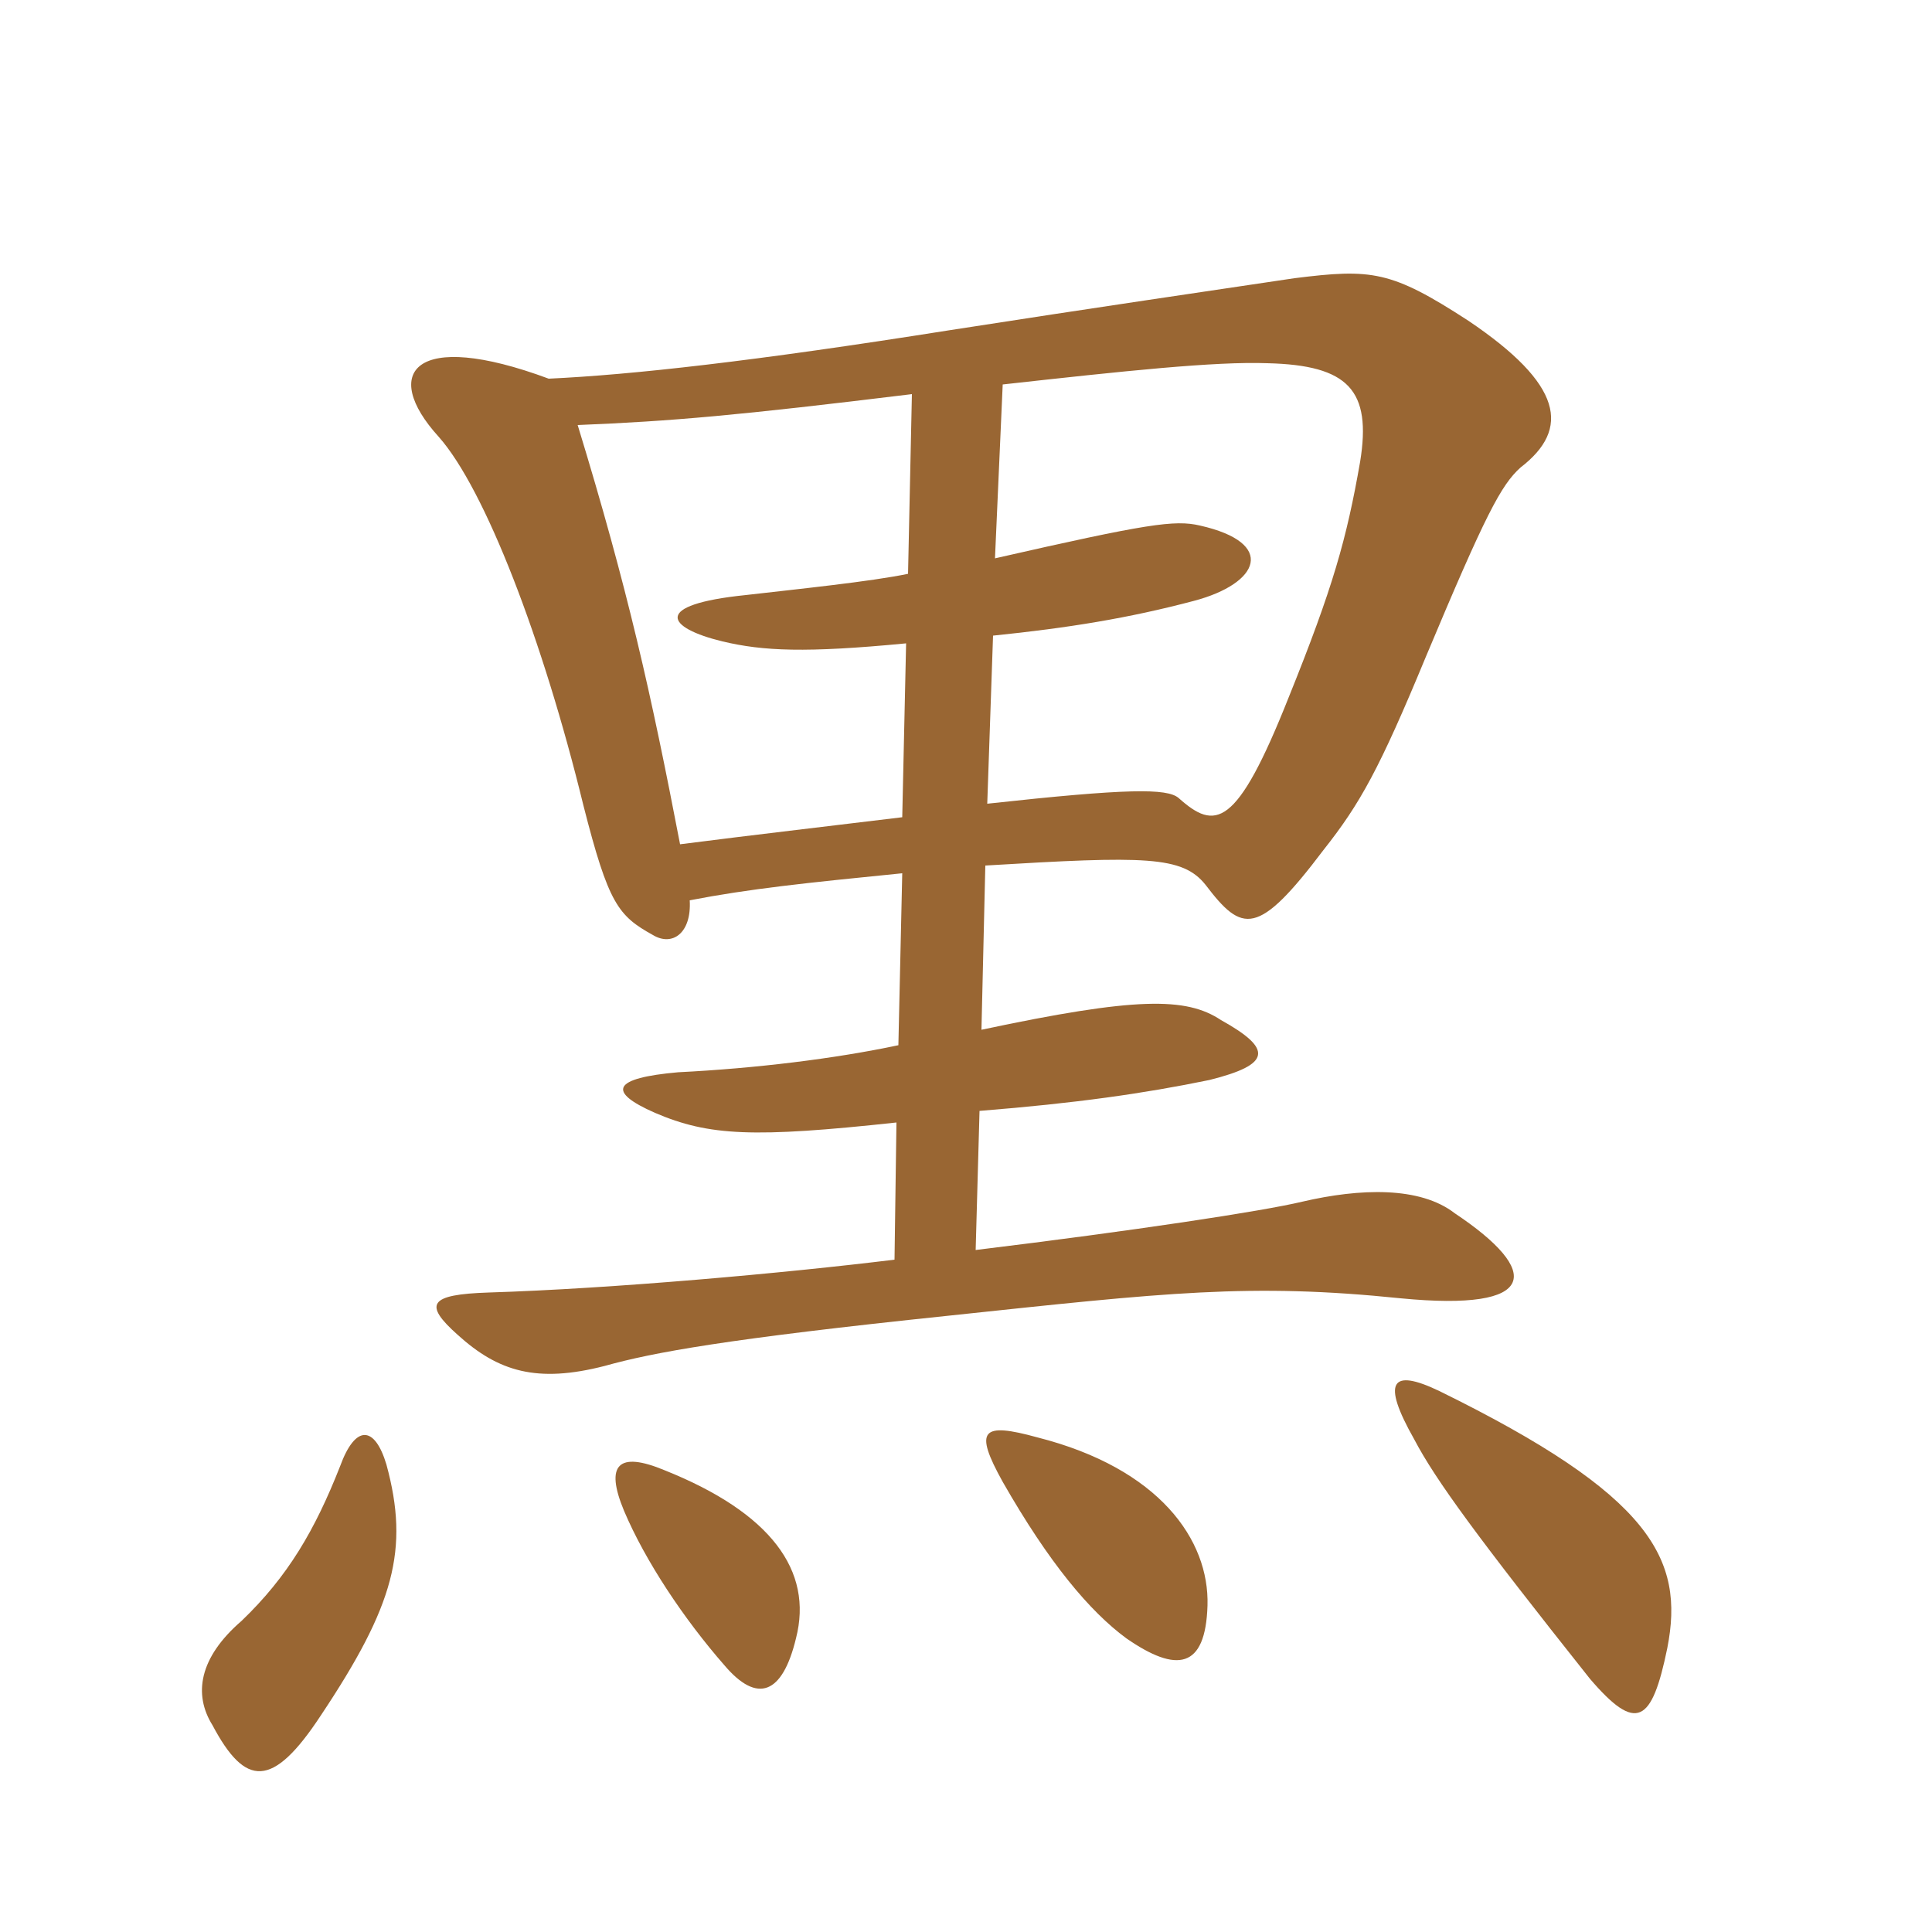 <svg xmlns="http://www.w3.org/2000/svg" xmlns:xlink="http://www.w3.org/1999/xlink" width="150" height="150"><path fill="#996633" padding="10" d="M30 113.70C29.10 110.70 27.60 110.55 26.40 113.85C24.45 118.80 22.35 122.40 18.75 125.85C15.45 128.70 15 131.55 16.50 133.95C19.05 138.75 21.15 138.90 24.90 133.20C30.60 124.65 31.80 120.30 30 113.70ZM61.80 127.20C63.15 121.95 59.85 117.45 51.60 114.15C48 112.65 46.95 113.70 48.45 117.30C50.10 121.20 53.10 125.70 56.25 129.30C58.80 132.30 60.75 131.55 61.80 127.20ZM129.45 127.95C130.80 121.05 128.25 116.10 111.75 108C108 106.20 107.25 107.25 109.80 111.75C111.45 114.90 114.75 119.40 123.45 130.35C127.05 134.55 128.25 133.80 129.45 127.95ZM93.75 124.65C93.90 119.55 90 114 80.55 111.60C76.20 110.40 75.60 111 77.85 115.05C81.45 121.35 84.60 125.10 87.45 127.20C91.35 129.90 93.60 129.60 93.75 124.65ZM42.60 29.40C32.10 25.50 29.55 28.95 34.05 33.90C37.65 37.95 42.15 49.65 45.30 62.55C47.25 70.20 48 71.10 50.70 72.60C52.20 73.50 53.70 72.45 53.55 69.90C58.20 69 62.55 68.55 70.05 67.80L69.75 81.15C64.80 82.20 58.65 82.95 52.65 83.25C47.55 83.70 47.10 84.75 50.85 86.40C55.05 88.20 58.50 88.35 69.60 87.15L69.45 97.80C60.90 98.85 47.55 100.05 37.95 100.35C33.30 100.50 32.85 101.25 35.55 103.65C38.70 106.50 41.70 107.40 46.95 106.05C50.70 105 56.40 103.95 73.65 102.15C90.60 100.35 97.05 99.60 108.75 100.80C119.55 101.85 119.70 98.70 112.95 94.20C110.25 92.10 105.60 92.25 101.10 93.30C97.95 94.05 88.05 95.55 75.75 97.05L76.05 86.25C83.55 85.65 88.80 84.90 93.90 83.85C98.70 82.65 98.85 81.45 94.80 79.20C92.10 77.40 88.20 77.40 76.20 79.95L76.50 67.20C88.95 66.45 91.80 66.45 93.60 68.70C96.45 72.45 97.65 72.75 102.75 66C105.60 62.40 107.10 59.70 110.70 51C115.35 39.90 116.55 37.65 118.05 36.30C121.95 33.30 121.35 29.85 114 24.90C108 21 106.50 20.85 100.50 21.60C94.50 22.50 85.20 23.85 73.65 25.65C58.50 28.05 49.05 29.10 42.60 29.40ZM77.25 43.35L77.85 29.85C87.30 28.80 94.35 28.05 98.40 28.20C104.70 28.35 106.50 30.30 105.60 35.85C104.55 41.85 103.50 45.60 100.05 54.15C96 64.35 94.35 64.50 91.50 61.95C90.60 61.20 87.60 61.20 76.65 62.40L77.10 49.35C82.95 48.75 87.60 48 92.70 46.65C97.80 45.30 99.15 42.15 93.15 40.80C91.20 40.35 89.10 40.65 77.25 43.35ZM70.35 49.95L70.05 63.45C63.90 64.20 58.65 64.80 52.80 65.55C50.55 53.85 48.75 45.75 44.85 33C52.20 32.70 57.30 32.25 70.80 30.60L70.50 44.55C67.65 45.15 61.80 45.75 57.90 46.20C50.55 46.95 51.75 48.75 56.10 49.80C59.25 50.55 62.55 50.70 70.35 49.95Z"/></svg>